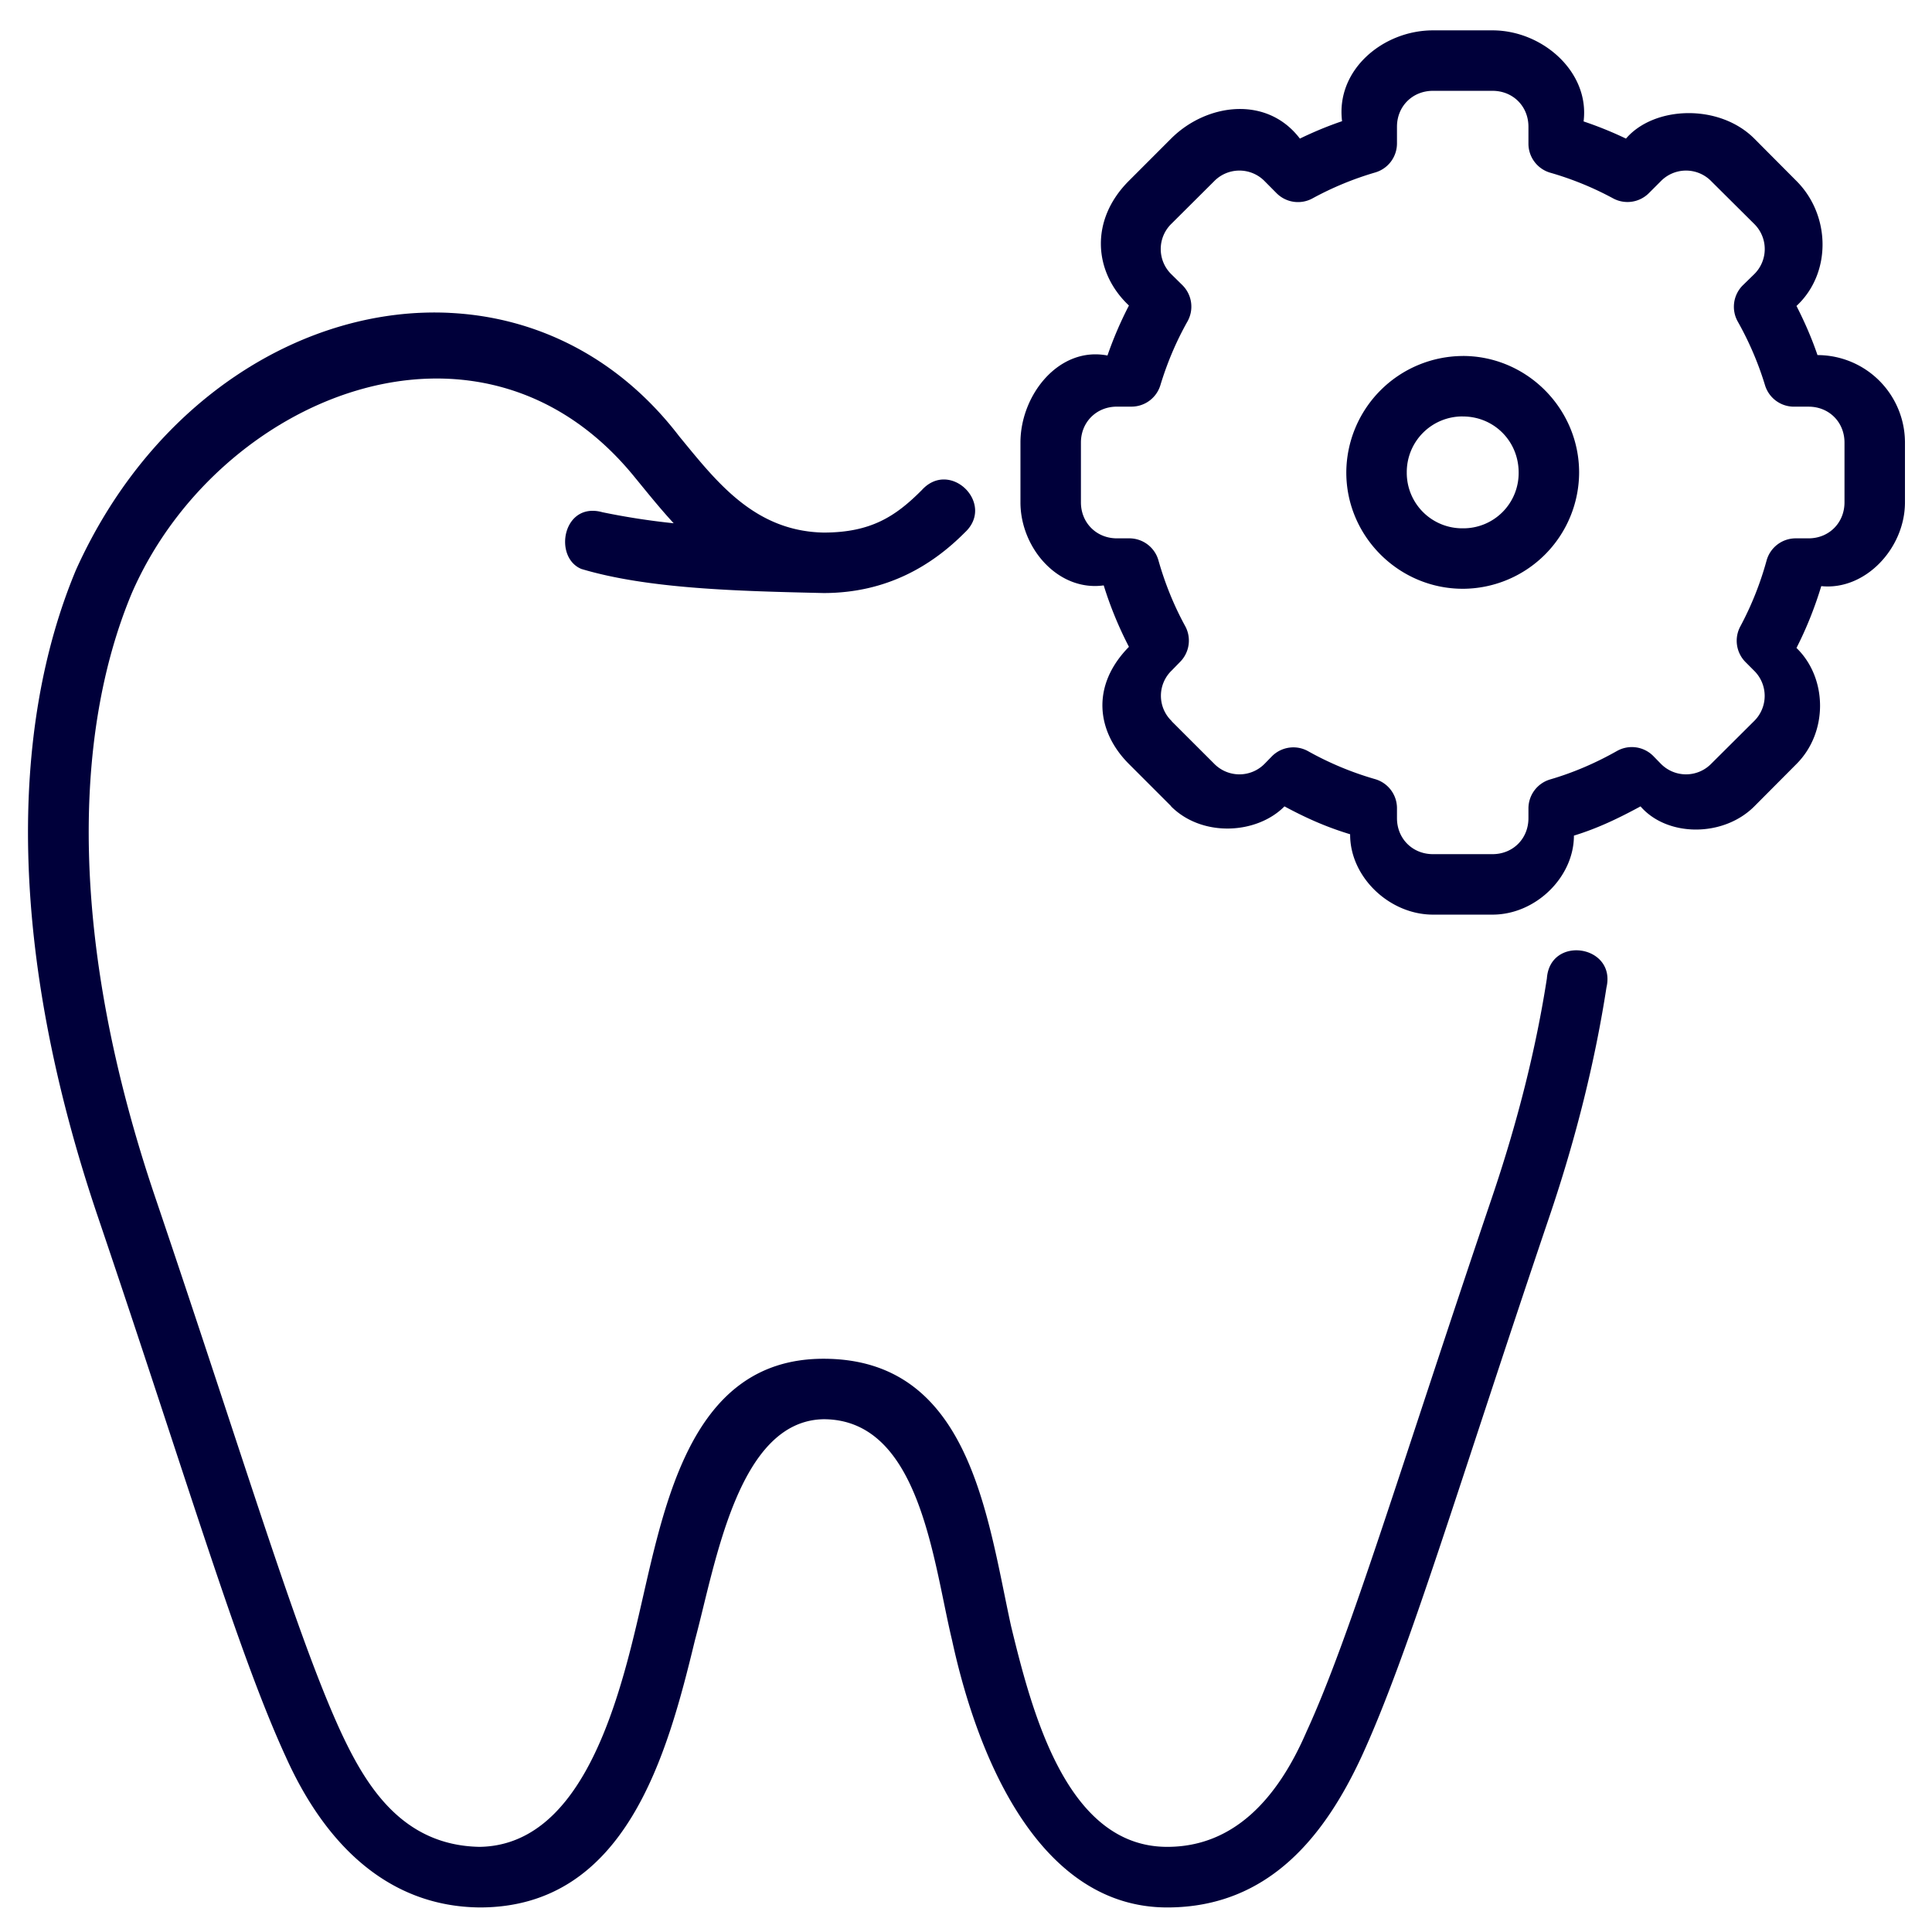 <svg xmlns="http://www.w3.org/2000/svg" viewBox="0 0 16.933 16.933"><g fill="#00003a" color="#000" font-family="sans-serif" font-weight="400"><path d="M14.88 10.348c-4.74-.233-9.798 2.805-12.366 8.498C.307 24.12.268 31.477 3.238 40.244c3.016 8.902 4.63 14.416 6.215 17.863 1.306 2.908 3.398 4.951 6.414 4.979 4.836 0 6.2-5.046 7.117-8.838.683-2.53 1.418-7.256 4.252-7.309 3.192 0 3.621 4.692 4.252 7.309.884 4.081 2.97 8.838 7.116 8.838 3.4 0 5.24-2.435 6.423-4.979 1.585-3.447 3.2-8.96 6.215-17.863.903-2.664 1.52-5.198 1.889-7.582.332-1.406-1.866-1.743-1.97-.303-.35 2.26-.946 4.678-1.815 7.243-3.027 8.933-4.677 14.5-6.135 17.671-.958 2.22-2.408 3.809-4.607 3.809-3.302 0-4.455-4.374-5.166-7.307-.799-3.66-1.36-8.836-6.202-8.836-4.59 0-5.323 5.22-6.193 8.836-.735 3.096-1.995 7.255-5.176 7.307-2.562-.044-3.76-2.01-4.597-3.809-1.458-3.17-3.109-8.738-6.135-17.671-2.86-8.439-2.728-15.317-.776-19.983C7.17 13.158 15.811 9.526 20.924 15.7c.434.527.87 1.078 1.357 1.606a23.659 23.659 0 0 1-2.353-.364c-1.31-.367-1.64 1.485-.701 1.875 2.209.662 5.195.733 8.01.797 2.09 0 3.586-.909 4.671-2 1.023-.943-.477-2.436-1.416-1.41-.874.88-1.692 1.41-3.256 1.41-2.301-.048-3.554-1.705-4.77-3.181-2.01-2.626-4.74-3.945-7.585-4.084z" overflow="visible" transform="scale(.265)" style="line-height:normal;font-variant-ligatures:normal;font-variant-position:normal;font-variant-caps:normal;font-variant-numeric:normal;font-variant-alternates:normal;font-feature-settings:normal;text-indent:0;text-align:start;text-decoration-line:none;text-decoration-style:solid;text-decoration-color:#000;text-transform:none;text-orientation:mixed;shape-padding:0;isolation:auto;mix-blend-mode:normal"/><path d="M47.393 1.004c-1.649 0-3.218 1.305-3.006 3.004-.478.163-.94.355-1.395.576-1.093-1.436-3.091-1.168-4.26 0l-1.394 1.395c-1.31 1.31-1.162 3.034 0 4.126a12.373 12.373 0 0 0-.71 1.653c-1.602-.31-2.878 1.3-2.878 2.879v1.978c0 1.51 1.247 2.955 2.754 2.746.217.702.497 1.38.834 2.032-1.272 1.295-1.063 2.812 0 3.875l1.394 1.394v.008c1.029 1.028 2.834.925 3.75 0 .728.391 1.382.682 2.172.922-.01 1.411 1.297 2.658 2.739 2.658h1.97c1.434 0 2.694-1.247 2.692-2.613.791-.243 1.475-.573 2.203-.967.874 1.011 2.731 1.032 3.763 0l1.395-1.402c1.053-1.053 1.026-2.845 0-3.838.335-.657.606-1.34.82-2.045 1.453.152 2.768-1.251 2.768-2.77v-1.978a2.895 2.895 0 0 0-2.893-2.893c-.19-.558-.427-1.1-.695-1.625 1.165-1.08 1.134-2.999 0-4.133l-1.395-1.402c-1.164-1.164-3.317-1.082-4.244 0a12.45 12.45 0 0 0-1.402-.568c.206-1.638-1.36-3.012-3.012-3.012Zm0 2h1.97c.676 0 1.188.511 1.188 1.187v.563a1 1 0 0 0 .724.959c.722.207 1.42.493 2.08.85a1 1 0 0 0 1.182-.178L54.922 6a1.166 1.166 0 0 1 1.682 0l1.404 1.396a1.166 1.166 0 0 1 0 1.682l-.37.361a1 1 0 0 0-.163 1.198c.374.665.679 1.373.9 2.103a1 1 0 0 0 .953.71h.488c.677 0 1.188.511 1.188 1.187v1.978c0 .675-.511 1.19-1.188 1.19h-.421a1 1 0 0 0-.967.73c-.208.759-.5 1.493-.871 2.186a1 1 0 0 0 .177 1.18l.272.273a1.168 1.168 0 0 1 0 1.683l-1.402 1.395a1.166 1.166 0 0 1-1.682 0l-.244-.25a1 1 0 0 0-1.203-.162c-.697.394-1.431.712-2.2.937a1 1 0 0 0-.724.96v.324c0 .676-.512 1.189-1.188 1.189h-1.97c-.676 0-1.19-.513-1.19-1.19v-.331a1 1 0 0 0-.723-.96 10.476 10.476 0 0 1-2.214-.923 1 1 0 0 0-1.196.164l-.236.242a1.168 1.168 0 0 1-1.684 0l-1.396-1.395v-.007a1.159 1.159 0 0 1 0-1.676l.273-.28a1 1 0 0 0 .17-1.189c-.377-.69-.671-1.42-.885-2.178a1 1 0 0 0-.966-.722h-.407c-.676 0-1.189-.515-1.189-1.19v-1.978c0-.676.513-1.188 1.19-1.188h.478a1 1 0 0 0 .96-.709c.222-.732.518-1.437.893-2.103a1 1 0 0 0-.162-1.203l-.361-.356a1.166 1.166 0 0 1 0-1.682L40.15 6a1.168 1.168 0 0 1 1.684 0l.39.393a1 1 0 0 0 1.182.17 10.468 10.468 0 0 1 2.074-.858 1 1 0 0 0 .723-.959v-.555c0-.676.514-1.187 1.19-1.187zm.988 8.77a3.87 3.87 0 0 0-3.854 3.853c0 2.115 1.74 3.846 3.854 3.846a3.858 3.858 0 0 0 3.846-3.846c0-2.115-1.731-3.854-3.846-3.854zm0 2c1.034 0 1.846.82 1.846 1.853a1.827 1.827 0 0 1-1.846 1.846 1.834 1.834 0 0 1-1.854-1.846 1.84 1.84 0 0 1 1.854-1.854z" overflow="visible" transform="scale(.265)" style="line-height:normal;font-variant-ligatures:normal;font-variant-position:normal;font-variant-caps:normal;font-variant-numeric:normal;font-variant-alternates:normal;font-feature-settings:normal;text-indent:0;text-align:start;text-decoration-line:none;text-decoration-style:solid;text-decoration-color:#000;text-transform:none;text-orientation:mixed;shape-padding:0;isolation:auto;mix-blend-mode:normal"/></g></svg>